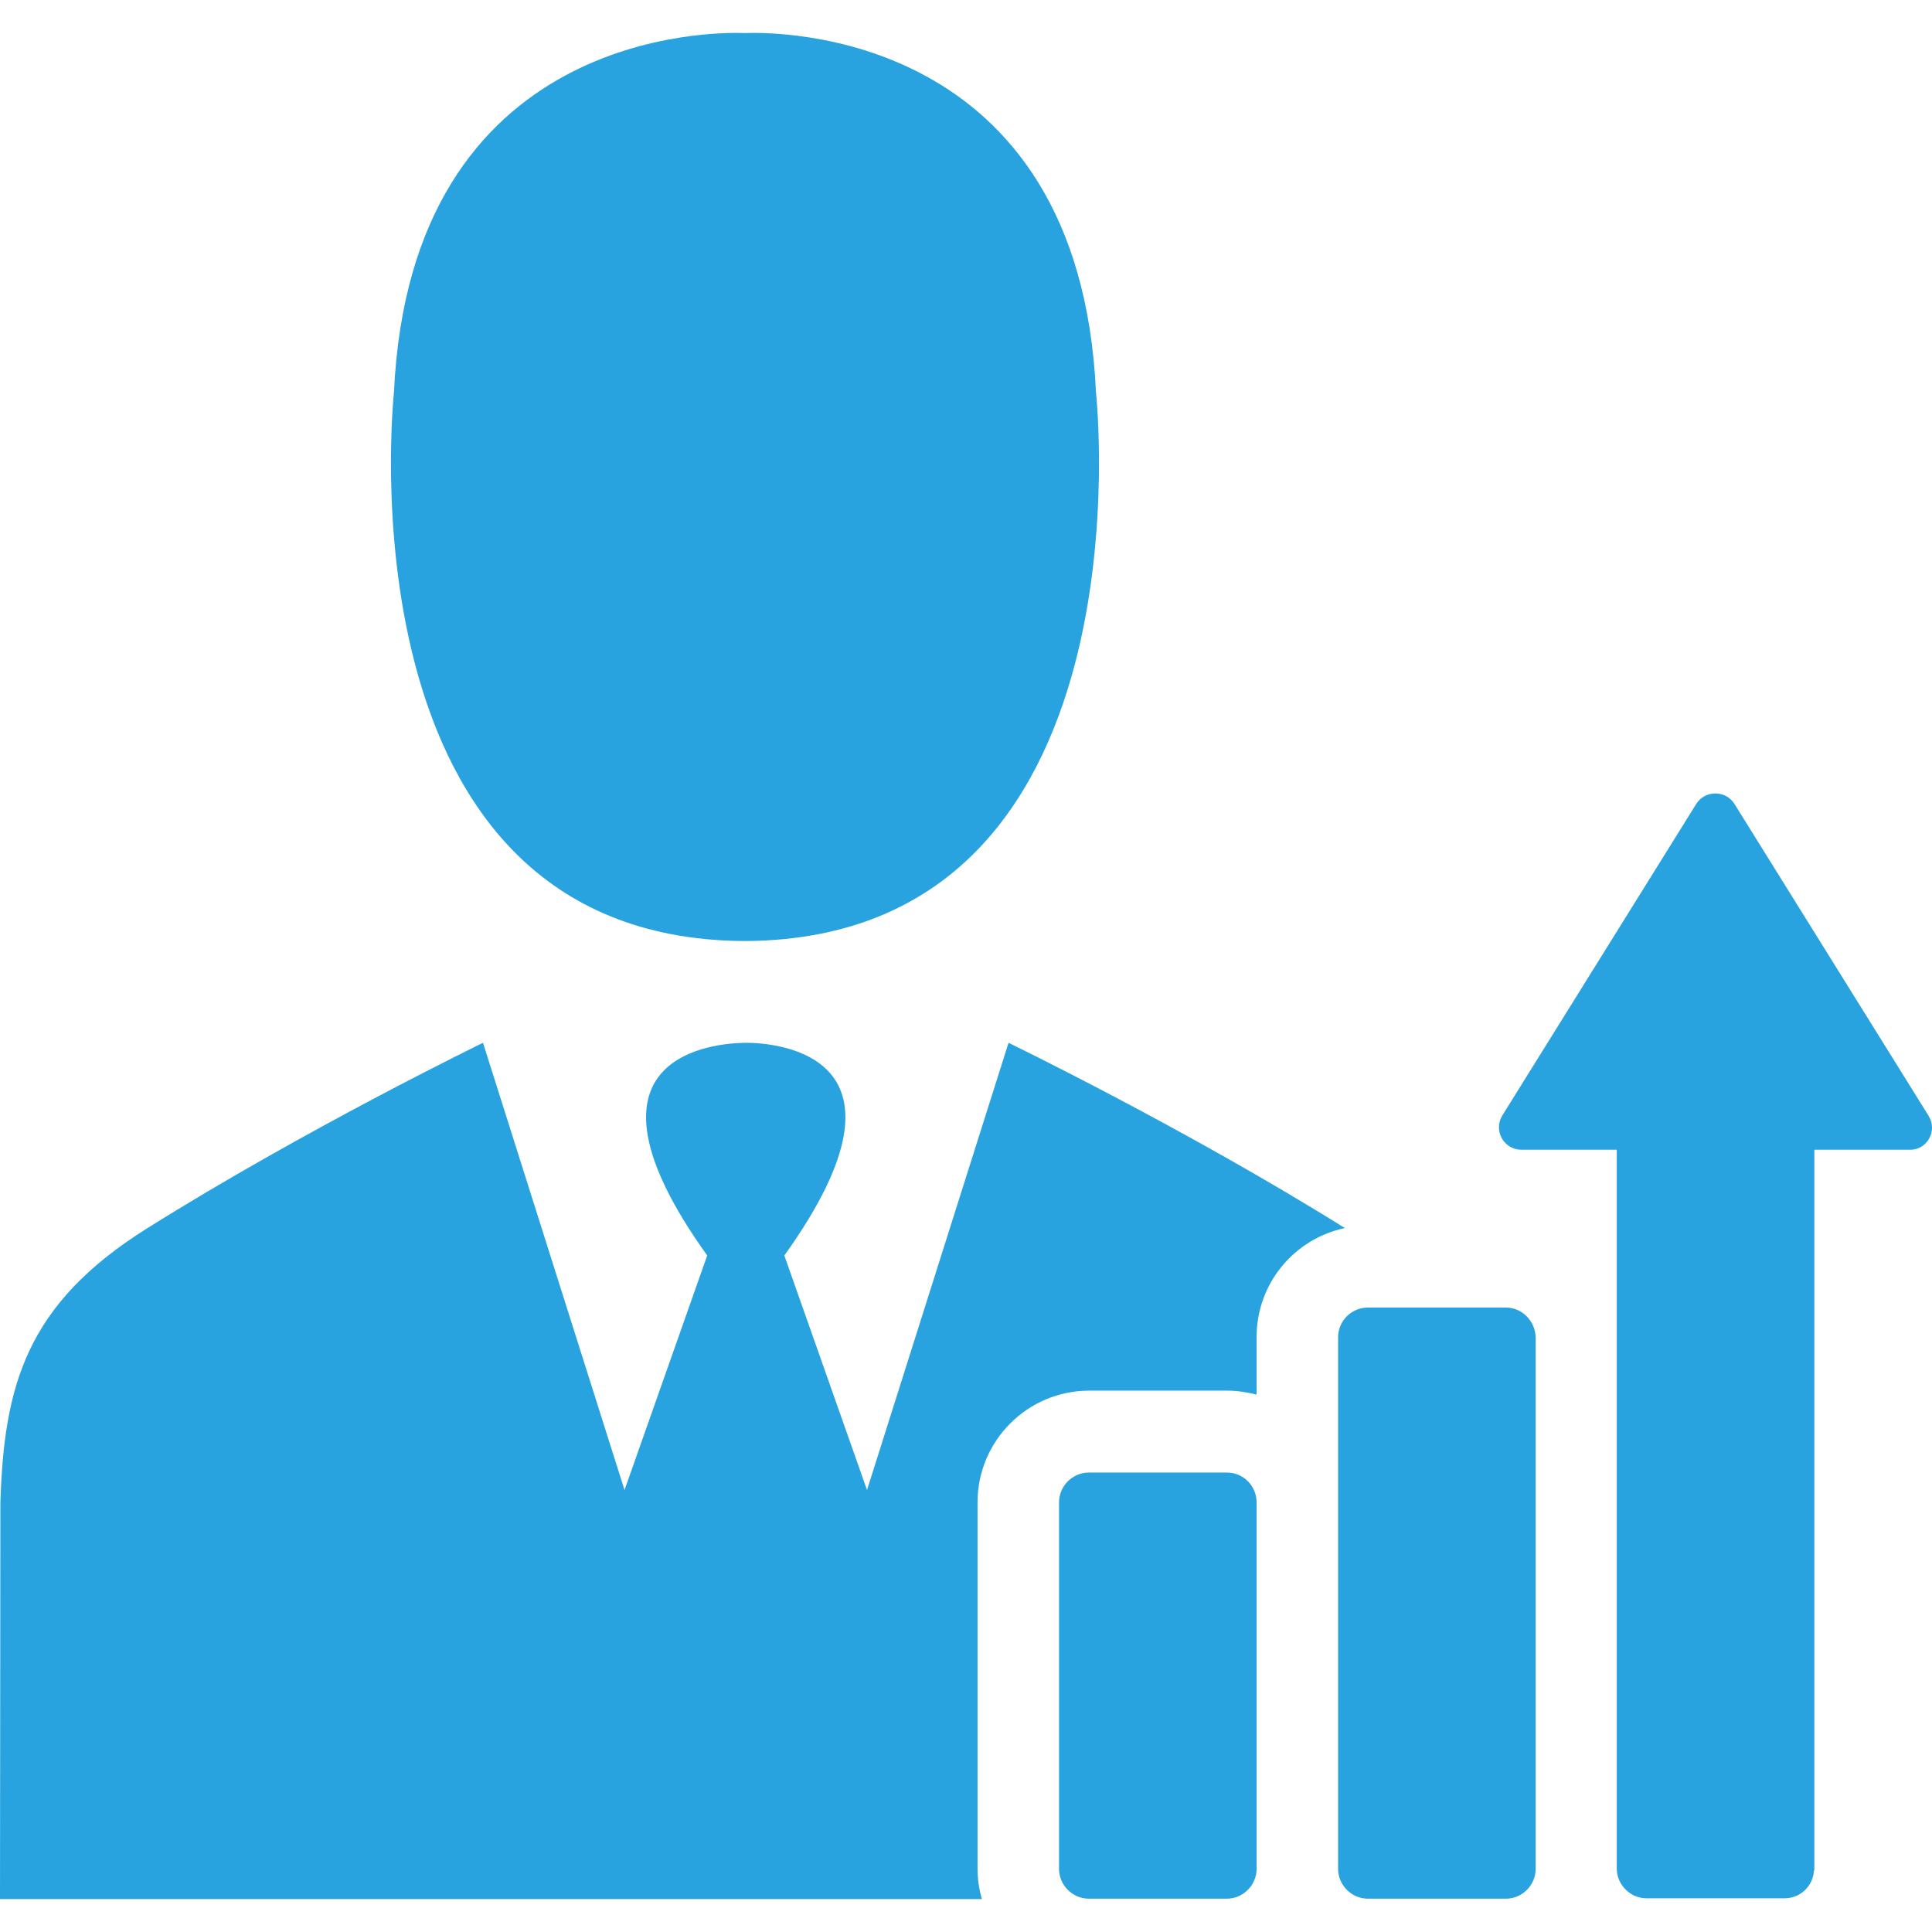 <svg height="800" width="800" xmlns="http://www.w3.org/2000/svg" viewBox="0 0 485.998 485.998" xml:space="preserve" fill="#28a3df"><path d="M186.8 236.719h1.2c102.6-1.1 87.7-138 87.7-138-4.2-91.5-80.7-90.7-88.3-90.4-7.5-.3-84.1-1.1-88.3 90.4 0 0-14.9 137 87.7 138zM253.7 262.318l-35.6 112.5-20.8-59c36.5-50.9-2.6-53.5-9.5-53.5h-.4c-7 .1-46 2.6-9.5 53.5l-20.8 59-35.6-112.5s-44.7 21.7-84.7 46.8c-30.2 19-35.8 39.4-36.7 68.9l-.1 99.7h247c-.7-2.4-1.1-5-1.1-7.6v-92.2c0-15.5 12.6-28.1 28.1-28.1h34.7c2.6 0 5 .4 7.4 1v-14.5c0-13.5 9.5-24.7 22.2-27.4-40-25-84.6-46.6-84.6-46.6z"/><path d="M308.6 370.418h-34.7c-4.1 0-7.5 3.4-7.5 7.5v92.2c0 4.1 3.4 7.5 7.5 7.5h34.7c4.1 0 7.5-3.4 7.5-7.5v-92.2c0-4.1-3.3-7.5-7.5-7.5zM378.8 328.918h-34.7c-4.1 0-7.5 3.3-7.5 7.5v133.7c0 4.1 3.4 7.5 7.5 7.5h34.7c4.1 0 7.5-3.4 7.5-7.5v-133.7c-.1-4.1-3.4-7.5-7.5-7.5z"/><path d="m485.1 280.618-48.8-78.4c-2.2-3.5-7.4-3.5-9.6 0l-48.8 78.4c-2.3 3.8.4 8.6 4.8 8.6h24v180.8c0 4.1 3.4 7.5 7.5 7.5h34.7c4 0 7.2-3.1 7.4-7h.1v-181.3h24c4.4.1 7.1-4.8 4.7-8.6z"/></svg>